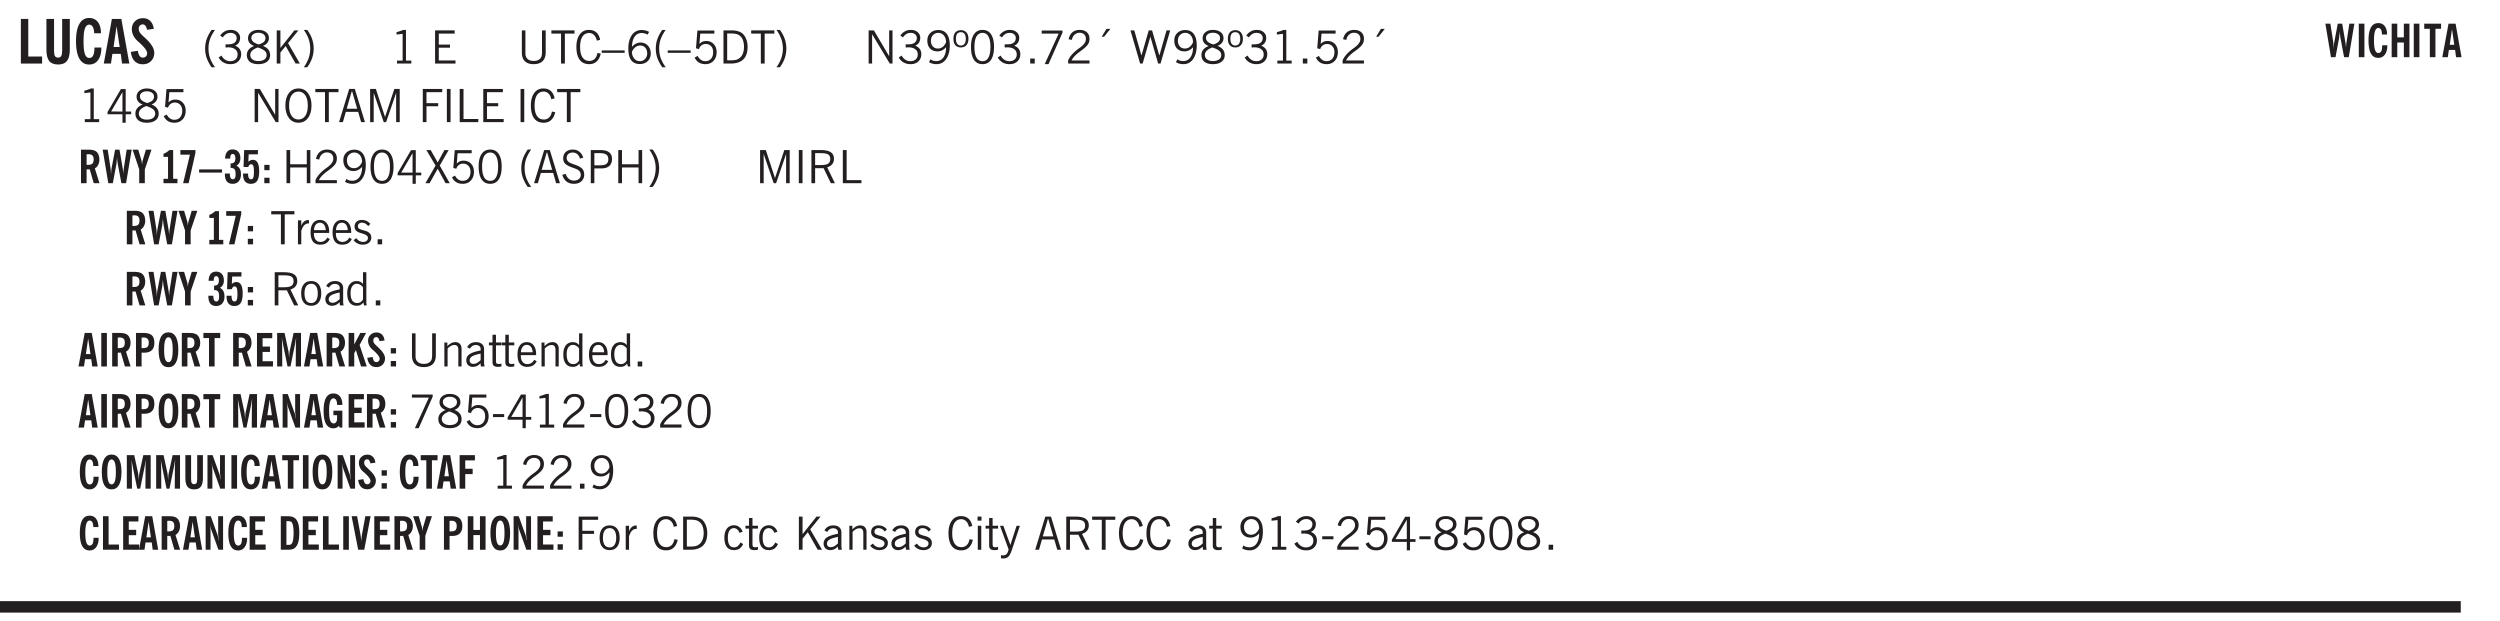 <svg xmlns="http://www.w3.org/2000/svg" xmlns:xlink="http://www.w3.org/1999/xlink" width="436.4" height="108.4" viewBox="0 0 327.3 81.3"><defs><symbol overflow="visible" id="af"><path style="stroke:none" d="M.5 0v-3.14h.438v.718c.101-.258.226-.445.375-.562a.781.781 0 0 1 .53-.188h.095l.015.438h-.062a.8.8 0 0 0-.579.25c-.156.168-.28.414-.375.734V0Zm0 0"/></symbol><symbol overflow="visible" id="b"><path style="stroke:none" d="M.5 0v-5.844h.969v4.922H3.28V0Zm0 0"/></symbol><symbol overflow="visible" id="d"><path style="stroke:none" d="M2.656-3.969c-.011-.363-.074-.64-.187-.828-.106-.195-.262-.297-.469-.297-.25 0-.438.18-.563.532-.117.343-.171.89-.171 1.64 0 .75.054 1.305.171 1.656.125.356.317.532.579.532a.522.522 0 0 0 .5-.313c.113-.207.171-.523.171-.953v-.094h.907v.078c0 .668-.149 1.196-.438 1.579-.281.374-.668.562-1.156.562-.563 0-.992-.254-1.281-.766C.426-1.16.28-1.92.28-2.92c0-1 .145-1.755.438-2.267.289-.519.719-.78 1.281-.78.488 0 .867.179 1.14.53.27.344.407.836.407 1.47Zm0 0"/></symbol><symbol overflow="visible" id="e"><path style="stroke:none" d="M1.36-2.172h.796L1.75-4.89ZM.077 0l1.063-5.844h1.234L3.422 0h-.953l-.172-1.266H1.203L1.016 0Zm0 0"/></symbol><symbol overflow="visible" id="f"><path style="stroke:none" d="m.266-1.531.906-.14c.05.304.129.526.234.671a.48.48 0 0 0 .422.219c.176 0 .313-.051.406-.156a.572.572 0 0 0 .157-.422c0-.313-.352-.782-1.047-1.407a3.819 3.819 0 0 1-.235-.218 2.232 2.232 0 0 1-.53-.704A1.911 1.911 0 0 1 .39-4.5c0-.426.132-.77.406-1.031.27-.27.617-.407 1.047-.407.394 0 .71.122.953.36.25.242.406.586.469 1.031l-.891.125c-.031-.226-.102-.398-.203-.516a.433.433 0 0 0-.36-.187.489.489 0 0 0-.375.156.612.612 0 0 0-.14.422c0 .156.039.309.125.453.094.149.285.356.578.625.04.031.102.09.188.172.757.7 1.14 1.328 1.14 1.89 0 .438-.14.798-.422 1.079-.281.281-.64.422-1.078.422-.45 0-.808-.14-1.078-.422C.477-.61.316-1.008.266-1.531Zm0 0"/></symbol><symbol overflow="visible" id="g"><path style="stroke:none" d="M1.203.484a5.307 5.307 0 0 1-.64-1.203 3.795 3.795 0 0 1-.204-1.25c0-.426.067-.836.204-1.234.144-.406.359-.805.64-1.203h.453A5.034 5.034 0 0 0 1-3.203 3.67 3.67 0 0 0 .797-1.97c0 .438.066.856.203 1.25.145.399.363.797.656 1.203Zm0 0"/></symbol><symbol overflow="visible" id="h"><path style="stroke:none" d="m.203-.797.375-.25c.133.242.297.422.485.547.195.125.414.188.656.188.3 0 .535-.079.703-.235.176-.156.265-.367.265-.64 0-.301-.109-.532-.328-.688-.21-.164-.515-.25-.921-.25-.063 0-.122.008-.172.016h-.157v-.407h.313c.375 0 .656-.066.844-.203.195-.144.296-.351.296-.625a.59.59 0 0 0-.218-.484c-.149-.125-.34-.188-.578-.188-.211 0-.399.047-.563.141a1.555 1.555 0 0 0-.453.453l-.344-.25c.188-.25.39-.43.61-.547.226-.125.484-.187.765-.187.375 0 .672.101.89.297a.927.927 0 0 1 .345.75c0 .242-.059.449-.172.625a1.023 1.023 0 0 1-.485.39c.258.106.457.25.594.438.133.187.203.414.203.672 0 .398-.133.714-.39.953-.25.242-.594.36-1.032.36-.336 0-.632-.075-.89-.22a1.646 1.646 0 0 1-.64-.656Zm0 0"/></symbol><symbol overflow="visible" id="i"><path style="stroke:none" d="M1.734-2.11c-.343.126-.593.274-.75.438a.767.767 0 0 0-.234.563c0 .23.094.418.281.562.196.149.446.219.75.219.344 0 .614-.067.813-.203a.686.686 0 0 0 .297-.578.707.707 0 0 0-.266-.563c-.168-.144-.465-.289-.89-.437Zm.125-.39c.32-.102.547-.219.672-.344a.653.653 0 0 0 .203-.5.588.588 0 0 0-.265-.5c-.168-.125-.39-.187-.672-.187-.274 0-.492.062-.656.187a.58.58 0 0 0-.25.485c0 .187.078.355.234.5.156.136.398.257.734.359Zm-.609.203c-.262-.101-.46-.238-.594-.406a.963.963 0 0 1-.203-.61c0-.32.117-.582.36-.78.25-.208.578-.313.984-.313.426 0 .766.101 1.016.297.25.187.374.449.374.78a.94.94 0 0 1-.203.61c-.125.168-.32.305-.578.406.32.126.555.29.703.485.157.2.235.445.235.734 0 .367-.14.653-.422.86-.274.21-.649.312-1.125.312-.469 0-.84-.101-1.11-.312-.261-.22-.39-.516-.39-.891 0-.258.078-.488.234-.688.164-.207.406-.367.719-.484Zm0 0"/></symbol><symbol overflow="visible" id="j"><path style="stroke:none" d="M.61 0v-4.344h.484v2.297l1.828-2.297h.531l-1.36 1.672L3.642 0h-.563L1.781-2.297l-.687.844V0Zm0 0"/></symbol><symbol overflow="visible" id="k"><path style="stroke:none" d="M.313.484a4.75 4.75 0 0 0 .64-1.203 3.9 3.9 0 0 0 0-2.484 4.817 4.817 0 0 0-.64-1.203h.453c.289.398.504.797.64 1.203a3.9 3.9 0 0 1 0 2.484A4.75 4.75 0 0 1 .766.484Zm0 0"/></symbol><symbol overflow="visible" id="m"><path style="stroke:none" d="M2.047-4.406v4.015h.703V0H.875v-.39h.734v-3.5l-.796.093v-.312c.164-.04.32-.086.468-.141.157-.05.29-.102.407-.156Zm0 0"/></symbol><symbol overflow="visible" id="o"><path style="stroke:none" d="M.578 0v-4.344h2.563v.422H1.062v1.438h1.47v.406h-1.47v1.672H3.25V0Zm0 0"/></symbol><symbol overflow="visible" id="p"><path style="stroke:none" d="M.578-4.344h.469v2.797c0 .2.004.352.016.453.019.094.05.184.093.266a.816.816 0 0 0 .375.36c.164.085.364.124.594.124.238 0 .441-.039.61-.125a.856.856 0 0 0 .374-.36.875.875 0 0 0 .079-.28c.019-.102.03-.274.03-.516v-2.719h.485v2.875c0 .5-.137.887-.406 1.157-.274.261-.664.39-1.172.39-.512 0-.898-.129-1.156-.39C.707-.57.579-.958.579-1.47Zm0 0"/></symbol><symbol overflow="visible" id="q"><path style="stroke:none" d="M1.39 0v-3.922H.126v-.422h3.031v.422H1.891V0Zm0 0"/></symbol><symbol overflow="visible" id="r"><path style="stroke:none" d="M3.469-1.297c-.106.461-.29.805-.547 1.031-.25.23-.574.344-.969.344C1.41.078.993-.113.703-.5.422-.895.281-1.453.281-2.172c0-.695.145-1.242.438-1.64.289-.395.687-.594 1.187-.594.407 0 .735.11.985.328.25.219.414.543.5.969L2.953-3c-.062-.32-.183-.566-.36-.734A.882.882 0 0 0 1.954-4c-.387 0-.683.164-.89.484-.2.313-.297.766-.297 1.36 0 .586.101 1.031.312 1.344.207.312.504.468.89.468a.973.973 0 0 0 .704-.265c.187-.188.305-.446.36-.782Zm0 0"/></symbol><symbol overflow="visible" id="s"><path style="stroke:none" d="M0-1.406v-.313h3v.313Zm0 0"/></symbol><symbol overflow="visible" id="t"><path style="stroke:none" d="M.828-1.531c.02.375.125.672.313.89.187.22.43.329.734.329a.89.89 0 0 0 .672-.282 1.02 1.02 0 0 0 .281-.734c0-.313-.086-.563-.25-.75-.168-.188-.39-.281-.672-.281a.999.999 0 0 0-.625.218c-.18.137-.328.34-.453.61Zm.016-.657c.156-.187.328-.328.515-.421.188-.094.383-.141.594-.141.406 0 .727.137.969.406.25.262.375.606.375 1.031 0 .407-.137.743-.406 1-.262.25-.606.376-1.032.376-.492 0-.867-.165-1.125-.5C.484-.781.36-1.285.36-1.954c0-.75.157-1.344.47-1.781.312-.438.734-.657 1.265-.657.176 0 .344.024.5.063.164.031.328.094.484.187l-.203.36a1.104 1.104 0 0 0-.36-.156A1.408 1.408 0 0 0 2.095-4c-.387 0-.696.168-.922.5-.219.324-.328.762-.328 1.313Zm0 0"/></symbol><symbol overflow="visible" id="u"><path style="stroke:none" d="M1.203.484a5.307 5.307 0 0 1-.64-1.203 3.795 3.795 0 0 1-.204-1.25c0-.426.067-.836.204-1.234.144-.406.359-.805.64-1.203h.453A5.034 5.034 0 0 0 1-3.203 3.67 3.67 0 0 0 .797-1.97c0 .438.066.856.203 1.25.145.399.363.797.656 1.203Zm0 0"/></symbol><symbol overflow="visible" id="v"><path style="stroke:none" d="M.406-.781.796-1c.126.23.27.402.438.516a.94.94 0 0 0 .563.171c.312 0 .562-.101.75-.312.187-.219.281-.508.281-.875 0-.32-.09-.578-.265-.766a.914.914 0 0 0-.704-.296c-.21 0-.39.058-.546.171a.978.978 0 0 0-.344.5L.579-2l.187-2.328h2.218v.406H1.141l-.11 1.36a1.28 1.28 0 0 1 .39-.297c.145-.063.317-.094.516-.094.395 0 .72.137.97.406.25.274.374.625.374 1.063 0 .46-.136.836-.406 1.125-.273.293-.625.437-1.063.437-.335 0-.62-.074-.859-.219a1.48 1.48 0 0 1-.547-.64Zm0 0"/></symbol><symbol overflow="visible" id="w"><path style="stroke:none" d="M1.5-3.938h-.438v3.516h.375c.333 0 .594-.02.782-.062.187-.051.347-.133.484-.25.176-.133.313-.32.406-.563.102-.25.157-.539.157-.875 0-.344-.047-.64-.141-.89a1.332 1.332 0 0 0-.422-.594 1.294 1.294 0 0 0-.469-.219 3.423 3.423 0 0 0-.734-.063ZM.578 0v-4.344H1.61c.332 0 .602.032.813.094.207.055.394.137.562.25.239.188.422.438.547.75.133.313.203.672.203 1.078 0 .719-.187 1.262-.562 1.625C2.797-.18 2.238 0 1.5 0Zm0 0"/></symbol><symbol overflow="visible" id="x"><path style="stroke:none" d="M.313.484a4.75 4.75 0 0 0 .64-1.203 3.9 3.9 0 0 0 0-2.484 4.817 4.817 0 0 0-.64-1.203h.453c.289.398.504.797.64 1.203a3.9 3.9 0 0 1 0 2.484A4.75 4.75 0 0 1 .766.484Zm0 0"/></symbol><symbol overflow="visible" id="y"><path style="stroke:none" d="M.578 0v-4.344h.688l2 3.39v-3.39h.437V0h-.36L1.032-3.844V0Zm0 0"/></symbol><symbol overflow="visible" id="z"><path style="stroke:none" d="m.203-.797.375-.25c.133.242.297.422.485.547.195.125.414.188.656.188.3 0 .535-.079.703-.235.176-.156.265-.367.265-.64 0-.301-.109-.532-.328-.688-.21-.164-.515-.25-.921-.25-.063 0-.122.008-.172.016h-.157v-.407h.313c.375 0 .656-.066.844-.203.195-.144.296-.351.296-.625a.59.59 0 0 0-.218-.484c-.149-.125-.34-.188-.578-.188-.211 0-.399.047-.563.141a1.555 1.555 0 0 0-.453.453l-.344-.25c.188-.25.39-.43.61-.547.226-.125.484-.187.765-.187.375 0 .672.101.89.297a.927.927 0 0 1 .345.75c0 .242-.059.449-.172.625a1.023 1.023 0 0 1-.485.39c.258.106.457.25.594.438.133.187.203.414.203.672 0 .398-.133.714-.39.953-.25.242-.594.36-1.032.36-.336 0-.632-.075-.89-.22a1.646 1.646 0 0 1-.64-.656Zm0 0"/></symbol><symbol overflow="visible" id="A"><path style="stroke:none" d="M2.797-2.797c-.012-.375-.11-.672-.297-.89a.923.923 0 0 0-.734-.329c-.274 0-.5.102-.688.297-.18.188-.266.43-.266.719 0 .313.083.563.25.75.165.188.391.281.672.281.227 0 .43-.066.61-.203.187-.144.336-.351.453-.625Zm0 .656c-.156.18-.328.313-.516.407-.187.093-.39.14-.61.14-.398 0-.718-.125-.968-.375-.242-.258-.36-.61-.36-1.047 0-.406.13-.734.391-.984.27-.258.614-.39 1.032-.39.5 0 .875.171 1.125.515.257.336.39.836.39 1.5 0 .75-.164 1.352-.484 1.797-.313.437-.735.656-1.266.656C1.332.078 1.148.051.984 0a1.29 1.29 0 0 1-.421-.188L.75-.561c.113.085.234.148.36.187.132.031.273.047.421.047.383 0 .692-.16.922-.484.227-.333.344-.774.344-1.329Zm0 0"/></symbol><symbol overflow="visible" id="B"><path style="stroke:none" d="M.484-3.234c0 .28.055.5.172.656.114.148.274.219.485.219.195 0 .351-.07.468-.22.114-.155.172-.374.172-.655 0-.29-.058-.508-.172-.657-.105-.144-.261-.218-.468-.218-.22 0-.387.074-.5.218-.106.149-.157.368-.157.657Zm-.328 0c0-.364.082-.645.25-.844.176-.195.422-.297.735-.297.3 0 .539.102.718.297.176.2.266.48.266.844 0 .355-.09.632-.266.828-.18.199-.418.297-.718.297-.313 0-.559-.098-.735-.297-.168-.196-.25-.473-.25-.828Zm0 0"/></symbol><symbol overflow="visible" id="C"><path style="stroke:none" d="M.75-2.172c0 .617.086 1.078.266 1.39a.858.858 0 0 0 .796.47c.344 0 .598-.157.766-.47.176-.312.266-.773.266-1.39 0-.601-.09-1.062-.266-1.375-.168-.312-.422-.469-.765-.469-.344 0-.61.157-.797.47-.18.312-.266.773-.266 1.374Zm-.453 0c0-.726.129-1.281.39-1.656.258-.383.633-.578 1.125-.578.489 0 .86.195 1.11.578.258.375.39.93.39 1.656 0 .73-.132 1.29-.39 1.672-.25.387-.621.578-1.11.578C1.32.078.946-.113.688-.5c-.261-.383-.39-.941-.39-1.672Zm0 0"/></symbol><symbol overflow="visible" id="D"><path style="stroke:none" d="M.61 0v-.656h.593V0Zm0 0"/></symbol><symbol overflow="visible" id="E"><path style="stroke:none" d="m.828.078 1.828-4H.437v-.406h2.72v.281L1.327.078Zm0 0"/></symbol><symbol overflow="visible" id="F"><path style="stroke:none" d="M.297 0v-.406c.094-.219.219-.426.375-.625.156-.196.348-.395.578-.594.102-.094.27-.223.5-.39a4.37 4.37 0 0 0 .484-.391 1.86 1.86 0 0 0 .297-.406.95.95 0 0 0 .094-.407c0-.25-.074-.445-.219-.594-.148-.144-.351-.218-.61-.218a.928.928 0 0 0-.655.25c-.18.156-.297.386-.36.687L.36-3.188c.082-.394.25-.695.5-.906.25-.207.567-.312.954-.312.394 0 .707.105.937.312.227.211.344.496.344.86 0 .156-.024.296-.063.421-.031.118-.09.231-.172.344-.148.211-.453.485-.921.828a6.86 6.86 0 0 0-.235.172 5.132 5.132 0 0 0-.61.547C.939-.742.82-.57.75-.406h2.344V0Zm0 0"/></symbol><symbol overflow="visible" id="G"><path style="stroke:none" d="m1.094-3.516.625-1.03h.515l-.828 1.03Zm0 0"/></symbol><symbol overflow="visible" id="H"><path style="stroke:none" d="M1.39 0 .126-4.344h.5l.922 3.25h.031l.938-3.25h.437l.938 3.25h.03l.923-3.25h.484L4.062 0H3.75L2.734-3.516 1.72 0Zm0 0"/></symbol><symbol overflow="visible" id="I"><path style="stroke:none" d="M1.734-2.11c-.343.126-.593.274-.75.438a.767.767 0 0 0-.234.563c0 .23.094.418.281.562.196.149.446.219.75.219.344 0 .614-.067.813-.203a.686.686 0 0 0 .297-.578.707.707 0 0 0-.266-.563c-.168-.144-.465-.289-.89-.437Zm.125-.39c.32-.102.547-.219.672-.344a.653.653 0 0 0 .203-.5.588.588 0 0 0-.265-.5c-.168-.125-.39-.187-.672-.187-.274 0-.492.062-.656.187a.58.58 0 0 0-.25.485c0 .187.078.355.234.5.156.136.398.257.734.359Zm-.609.203c-.262-.101-.46-.238-.594-.406a.963.963 0 0 1-.203-.61c0-.32.117-.582.36-.78.25-.208.578-.313.984-.313.426 0 .766.101 1.016.297.25.187.374.449.374.78a.94.94 0 0 1-.203.61c-.125.168-.32.305-.578.406.32.126.555.29.703.485.157.2.235.445.235.734 0 .367-.14.653-.422.86-.274.21-.649.312-1.125.312-.469 0-.84-.101-1.11-.312-.261-.22-.39-.516-.39-.891 0-.258.078-.488.234-.688.164-.207.406-.367.719-.484Zm0 0"/></symbol><symbol overflow="visible" id="J"><path style="stroke:none" d="M2.625-4.328v2.937h.719v.36h-.719v1.11h-.422v-1.11H.25v-.297l1.75-3Zm-.422 2.937v-2.546L.72-1.392Zm0 0"/></symbol><symbol overflow="visible" id="K"><path style="stroke:none" d="M.766-2.172c0 .574.109 1.024.328 1.344.218.324.52.484.906.484.375 0 .672-.16.89-.484.22-.32.329-.77.329-1.344 0-.57-.11-1.02-.328-1.344C2.67-3.836 2.375-4 2-4c-.387 0-.688.164-.906.484-.219.325-.328.774-.328 1.344Zm-.485 0c0-.676.149-1.219.453-1.625.313-.406.735-.61 1.266-.61.52 0 .93.204 1.234.61.313.399.47.938.47 1.625 0 .688-.157 1.235-.47 1.64-.304.407-.714.61-1.234.61-.523 0-.938-.203-1.25-.61-.313-.405-.469-.952-.469-1.64Zm0 0"/></symbol><symbol overflow="visible" id="L"><path style="stroke:none" d="M1.11-1.75h1.374l-.656-2.266h-.062ZM.11 0l1.327-4.344h.735L3.5 0H3l-.39-1.344H1L.61 0Zm0 0"/></symbol><symbol overflow="visible" id="M"><path style="stroke:none" d="M.578 0v-4.344h.75L2.531-.672 3.75-4.344h.703V0h-.469v-3.828L2.672 0h-.313L1.047-3.828V0Zm0 0"/></symbol><symbol overflow="visible" id="N"><path style="stroke:none" d="M.578 0v-4.344h2.547v.422H1.062v1.438h1.532v.406H1.063V0Zm0 0"/></symbol><symbol overflow="visible" id="O"><path style="stroke:none" d="M.61 0v-4.344h.484V0Zm0 0"/></symbol><symbol overflow="visible" id="P"><path style="stroke:none" d="M.61 0v-4.344h.5v3.938h1.937V0Zm0 0"/></symbol><symbol overflow="visible" id="aa"><path style="stroke:none" d="M.578 0v-4.344h.485v1.86h2.171v-1.86h.47V0h-.47v-2.063H1.063V0Zm0 0"/></symbol><symbol overflow="visible" id="ab"><path style="stroke:none" d="m.047 0 1.328-2.313-1.203-2.03h.562l.922 1.624.875-1.625h.563L1.922-2.312 3.234 0h-.546L1.655-1.89.594 0Zm0 0"/></symbol><symbol overflow="visible" id="ac"><path style="stroke:none" d="m.203-1.094.453-.14c.082.273.219.492.406.656a.994.994 0 0 0 .657.234c.27 0 .488-.066.656-.203a.67.67 0 0 0 .25-.547.72.72 0 0 0-.078-.343.84.84 0 0 0-.219-.266c-.137-.094-.383-.203-.734-.328a7.453 7.453 0 0 1-.266-.094c-.367-.145-.625-.3-.781-.469a.98.98 0 0 1-.219-.656c0-.352.113-.633.344-.844.226-.207.535-.312.922-.312.332 0 .613.093.843.281.239.18.41.438.516.781l-.437.125a1.08 1.08 0 0 0-.344-.594.976.976 0 0 0-.625-.203c-.23 0-.418.07-.563.204-.136.124-.203.296-.203.515 0 .106.02.2.063.281.05.086.125.168.219.25.101.075.328.172.671.297.114.043.204.074.266.094.406.156.688.328.844.516.156.187.234.433.234.734 0 .355-.125.648-.375.875-.242.219-.562.328-.969.328-.386 0-.71-.098-.968-.297-.25-.195-.438-.488-.563-.875Zm0 0"/></symbol><symbol overflow="visible" id="ad"><path style="stroke:none" d="M1.047-2.344h.734c.395 0 .676-.062.844-.187.164-.125.25-.332.25-.625 0-.281-.09-.477-.266-.594-.168-.125-.453-.188-.859-.188h-.703ZM.578 0v-4.344h1.266c.52 0 .898.102 1.14.297.25.188.375.484.375.89 0 .387-.12.688-.359.907-.242.21-.578.313-1.016.313h-.937V0Zm0 0"/></symbol><symbol overflow="visible" id="ae"><path style="stroke:none" d="M1.797-3.938h-.734v1.563h.718c.446 0 .77-.055.969-.172.195-.125.297-.328.297-.61 0-.288-.09-.491-.266-.609-.18-.113-.508-.171-.984-.171ZM.578 0v-4.344h1.219c.601 0 1.039.094 1.312.282.282.18.422.468.422.875 0 .28-.078.515-.234.703-.149.18-.367.312-.656.406L3.656 0h-.531l-.953-1.969h-1.11V0Zm0 0"/></symbol><symbol overflow="visible" id="c"><path style="stroke:none" d="M3.547-1.828c0 .68-.125 1.172-.375 1.484-.242.313-.625.469-1.156.469-.532 0-.922-.156-1.172-.469-.242-.312-.36-.804-.36-1.484v-4.016h1v4.188c0 .324.04.554.125.687.082.125.22.188.407.188.195 0 .332-.067.406-.203.082-.133.125-.375.125-.72v-4.14h1Zm0 0"/></symbol><symbol overflow="visible" id="ag"><path style="stroke:none" d="M.688-1.86h1.53c-.011-.288-.085-.523-.218-.702a.661.661 0 0 0-.547-.266c-.23 0-.414.09-.547.265-.136.168-.21.403-.219.704Zm1.734.985.328.188c-.125.25-.293.437-.5.562-.21.117-.465.172-.766.172-.406 0-.718-.133-.937-.406C.336-.641.234-1.047.234-1.58c0-.5.102-.89.313-1.171.219-.29.52-.438.906-.438.383 0 .68.141.89.422.22.274.329.657.329 1.157v.125h-2v.109c0 .324.078.586.234.781a.77.77 0 0 0 .625.281.945.945 0 0 0 .516-.14c.156-.102.281-.242.375-.422Zm0 0"/></symbol><symbol overflow="visible" id="ah"><path style="stroke:none" d="m.11-.547.359-.265c.113.167.242.292.39.375.157.085.32.124.5.124a.698.698 0 0 0 .454-.14.479.479 0 0 0 .171-.39c0-.239-.242-.427-.718-.563-.106-.032-.188-.055-.25-.078-.262-.07-.461-.176-.594-.313a.782.782 0 0 1-.188-.531c0-.258.082-.469.25-.625.176-.156.407-.235.688-.235.238 0 .445.043.625.126.187.085.351.214.5.39l-.281.297a1.223 1.223 0 0 0-.375-.344.943.943 0 0 0-.438-.11.572.572 0 0 0-.39.126.426.426 0 0 0-.141.328c0 .063.008.125.031.188.031.054.07.101.125.14.094.063.27.133.531.203.133.032.235.059.297.078.27.094.461.211.578.344a.754.754 0 0 1 .188.531c0 .293-.106.524-.313.688-.199.168-.468.25-.812.25-.242 0-.465-.05-.672-.156a1.335 1.335 0 0 1-.516-.438Zm0 0"/></symbol><symbol overflow="visible" id="ai"><path style="stroke:none" d="M.64-1.578c0 .418.07.734.22.953.156.21.374.313.656.313.27 0 .476-.102.625-.313.156-.219.234-.531.234-.938 0-.414-.074-.726-.219-.937a.724.724 0 0 0-.64-.328.76.76 0 0 0-.657.328c-.148.21-.218.516-.218.922Zm-.437 0c0-.508.113-.906.344-1.188.226-.28.55-.421.969-.421.414 0 .738.14.968.421.227.282.344.68.344 1.188 0 .523-.117.922-.344 1.203-.23.281-.554.422-.968.422-.418 0-.743-.14-.97-.422-.23-.281-.343-.68-.343-1.203Zm0 0"/></symbol><symbol overflow="visible" id="aj"><path style="stroke:none" d="M2.125-.828v-.86c-.523.106-.89.227-1.11.36-.218.137-.327.308-.327.516 0 .148.039.261.125.343.093.086.222.125.39.125a.994.994 0 0 0 .422-.11c.156-.081.32-.206.5-.374Zm-.016.406a1.71 1.71 0 0 1-.468.36 1.36 1.36 0 0 1-.532.109.874.874 0 0 1-.625-.234.874.874 0 0 1-.234-.625.93.93 0 0 1 .422-.797c.289-.196.773-.36 1.453-.485v-.234a.436.436 0 0 0-.172-.344.698.698 0 0 0-.453-.14.85.85 0 0 0-.453.124.976.976 0 0 0-.313.36L.36-2.531c.114-.219.266-.38.454-.485.195-.113.437-.171.718-.171.332 0 .586.085.766.25.187.156.281.382.281.671v1.75c0 .086.004.168.016.25.008.075.023.149.047.22V0h-.485Zm0 0"/></symbol><symbol overflow="visible" id="ak"><path style="stroke:none" d="M2.297-2.36a1.066 1.066 0 0 0-.36-.343.87.87 0 0 0-.453-.125c-.25 0-.449.11-.593.328-.149.21-.22.508-.22.89 0 .43.071.75.22.97.144.218.359.328.64.328a.81.81 0 0 0 .422-.11 1.05 1.05 0 0 0 .344-.36Zm.437-1.984v3.969c.008.137.024.262.047.375h-.344l-.093-.39a1.106 1.106 0 0 1-.39.343 1.152 1.152 0 0 1-.485.094c-.399 0-.703-.14-.922-.422-.211-.29-.313-.691-.313-1.203 0-.52.11-.914.329-1.188.218-.28.523-.421.921-.421.188 0 .348.039.485.109a.796.796 0 0 1 .328.297v-1.563Zm0 0"/></symbol><symbol overflow="visible" id="au"><path style="stroke:none" d="M.5 0v-3.14h.39v.484c.176-.188.348-.32.516-.406.164-.083.344-.126.532-.126.257 0 .457.079.593.235.145.148.219.355.219.625V0h-.422v-2.156c0-.239-.043-.406-.125-.5-.074-.102-.203-.156-.39-.156a.911.911 0 0 0-.454.124 1.548 1.548 0 0 0-.437.344V0Zm0 0"/></symbol><symbol overflow="visible" id="av"><path style="stroke:none" d="M1.734-.375v.36a1.42 1.42 0 0 1-.218.046 2.314 2.314 0 0 1-.25.016c-.23 0-.407-.047-.532-.14C.617-.196.563-.353.563-.564v-2.203h-.47v-.375h.47v-1.015h.453v1.015h.718v.375h-.718V-.75c0 .18.023.293.078.344.062.054.172.078.328.078.082 0 .18-.016.297-.047Zm0 0"/></symbol><symbol overflow="visible" id="ay"><path style="stroke:none" d="M.25-1.375v-.39h1.469v.39Zm0 0"/></symbol><symbol overflow="visible" id="aG"><path style="stroke:none" d="M2.672-.75c-.125.273-.29.477-.485.61-.199.124-.433.187-.703.187-.406 0-.718-.133-.937-.406C.328-.641.219-1.047.219-1.58c0-.507.11-.905.328-1.187.226-.289.539-.437.937-.437.27 0 .5.078.688.234.195.149.344.352.437.61l-.421.14a.946.946 0 0 0-.282-.437.638.638 0 0 0-.437-.172c-.262 0-.461.11-.594.328-.137.219-.203.527-.203.922 0 .418.066.734.203.953.133.21.344.313.625.313.164 0 .316-.051.453-.157a1.24 1.24 0 0 0 .36-.484Zm0 0"/></symbol><symbol overflow="visible" id="aH"><path style="stroke:none" d="M.61 0v-4.344h.484v2.297l1.828-2.297h.531l-1.36 1.672L3.642 0h-.563L1.781-2.297l-.687.844V0Zm0 0"/></symbol><symbol overflow="visible" id="aI"><path style="stroke:none" d="M.484-3.813v-.53H1v.53ZM.516 0v-3.14h.453V0Zm0 0"/></symbol><symbol overflow="visible" id="aJ"><path style="stroke:none" d="M1.188-.047.063-3.14H.5l.922 2.516.812-2.516h.438L1.609.047c-.148.437-.304.726-.468.875-.168.144-.391.219-.672.219-.055 0-.106-.008-.156-.016a.644.644 0 0 1-.126-.016V.703C.228.711.27.72.314.72c.039.008.082.015.124.015.208 0 .368-.058.485-.171.113-.118.203-.32.265-.61Zm0 0"/></symbol><symbol overflow="visible" id="Q"><path style="stroke:none" d="M1.11-2.422c.019.012.038.016.062.016h.11c.269 0 .46-.051.577-.156.114-.114.172-.301.172-.563 0-.238-.058-.41-.172-.516-.105-.101-.28-.156-.53-.156-.044 0-.11.008-.204.016h-.016ZM2.796 0h-.75l-.531-1.828a.535.535 0 0 1-.141.016h-.266V0H.375v-4.39h.969c.281 0 .488.023.625.062.144.031.273.09.39.172.133.105.239.25.313.437.07.188.11.399.11.625 0 .262-.055.492-.157.688-.094.199-.242.355-.438.469Zm0 0"/></symbol><symbol overflow="visible" id="R"><path style="stroke:none" d="M.828 0 .094-4.39H.75l.375 2.421c.008.074.02.184.031.328.008.137.02.32.032.547.007-.226.019-.414.03-.562.02-.157.036-.27.048-.344l.453-2.39h.578l.422 2.468c.02.125.035.258.047.39.02.137.03.282.03.438 0-.144.005-.289.017-.437.007-.145.023-.285.046-.422l.375-2.438h.657L3.156 0h-.61l-.468-2.469a19.254 19.254 0 0 1-.062-.469 3.15 3.15 0 0 1-.032-.468c-.023.25-.043.449-.062.594-.012.148-.024.25-.031.312L1.42 0Zm0 0"/></symbol><symbol overflow="visible" id="S"><path style="stroke:none" d="M.797 0v-1.813l-.86-2.578h.735l.406 1.375c.02.063.035.149.047.25.02.106.035.227.047.36a5.12 5.12 0 0 1 .031-.375c.02-.102.04-.188.063-.25l.406-1.36h.734l-.875 2.579V0Zm0 0"/></symbol><symbol overflow="visible" id="U"><path style="stroke:none" d="M1.64-.578h.563V0H.375v-.578h.594v-2.875H.375v-.406a1.38 1.38 0 0 0 .39-.188c.126-.082.255-.18.391-.297h.485Zm0 0"/></symbol><symbol overflow="visible" id="V"><path style="stroke:none" d="m.547 0 .89-3.734H.188v-.61h1.97v.375L1.265 0Zm0 0"/></symbol><symbol overflow="visible" id="W"><path style="stroke:none" d="M0-1.39v-.423h3v.422Zm0 0"/></symbol><symbol overflow="visible" id="X"><path style="stroke:none" d="M.25-1.266h.656v.047c0 .23.031.407.094.532.07.117.172.171.297.171s.21-.05.266-.156c.062-.113.093-.289.093-.531 0-.29-.047-.492-.14-.61-.094-.125-.25-.187-.47-.187H1v-.594h.016c.218 0 .375-.05.468-.156.094-.113.141-.29.141-.531 0-.176-.031-.313-.094-.406a.269.269 0 0 0-.25-.141c-.117 0-.199.047-.25.14-.054.094-.078.247-.078.454v.015H.281c.008-.383.098-.68.266-.89.164-.207.41-.313.734-.313.313 0 .555.106.735.313.175.199.265.48.265.843 0 .23-.043.422-.125.579-.086.156-.215.289-.39.39.207.106.359.25.453.438.094.18.14.414.14.703 0 .375-.101.68-.296.906-.188.219-.454.328-.797.328C.93.078.676-.032.5-.25.332-.469.25-.785.25-1.203Zm0 0"/></symbol><symbol overflow="visible" id="Y"><path style="stroke:none" d="M.234-1.266h.657v.047c0 .23.03.407.093.532.07.117.172.171.297.171.133 0 .227-.066.282-.203.062-.133.093-.394.093-.781 0-.395-.031-.656-.093-.781-.055-.133-.149-.203-.282-.203a.296.296 0 0 0-.218.093.592.592 0 0 0-.141.266H.297l.078-2.219h1.813l-.016.563H.969l-.047.969c.101-.083.203-.145.297-.188a.732.732 0 0 1 .281-.063c.29 0 .504.126.64.376.133.242.204.62.204 1.14 0 .563-.09.977-.266 1.234-.168.262-.445.391-.828.391-.336 0-.59-.11-.766-.328-.168-.219-.25-.535-.25-.953Zm0 0"/></symbol><symbol overflow="visible" id="Z"><path style="stroke:none" d="M.375-1.703v-.703h.688v.703ZM.375 0v-.719h.688V0Zm0 0"/></symbol><symbol overflow="visible" id="al"><path style="stroke:none" d="M1.016-1.625h.593l-.296-2.047ZM.046 0 .86-4.39h.922L2.563 0h-.72L1.72-.953H.906L.766 0Zm0 0"/></symbol><symbol overflow="visible" id="am"><path style="stroke:none" d="M.39 0v-4.39h.735V0Zm0 0"/></symbol><symbol overflow="visible" id="an"><path style="stroke:none" d="M1.11-2.422c.019.012.038.016.062.016h.125c.27 0 .46-.051.578-.156.113-.114.172-.301.172-.563 0-.227-.059-.395-.172-.5-.105-.113-.277-.172-.516-.172a.644.644 0 0 0-.125.016H1.11ZM.374 0v-4.39h.969c.52 0 .89.105 1.11.312.218.2.327.531.327 1 0 .418-.117.734-.344.953-.218.21-.539.313-.953.313H1.11V0Zm0 0"/></symbol><symbol overflow="visible" id="ao"><path style="stroke:none" d="M.938-2.188c0 .563.046.977.14 1.235.094.262.234.39.422.39.188 0 .328-.128.422-.39.094-.258.14-.672.14-1.235 0-.562-.046-.972-.14-1.234-.094-.27-.234-.406-.422-.406-.188 0-.328.137-.422.406-.094.262-.14.672-.14 1.235Zm-.72 0c0-.75.102-1.316.313-1.703.219-.382.54-.578.969-.578.426 0 .75.196.969.578.219.387.328.954.328 1.704s-.11 1.32-.328 1.703c-.219.386-.543.578-.969.578-.43 0-.75-.192-.969-.578C.321-.867.22-1.438.22-2.188Zm0 0"/></symbol><symbol overflow="visible" id="ap"><path style="stroke:none" d="M.813 0v-3.719H.078v-.672h2.203v.672h-.734V0Zm0 0"/></symbol><symbol overflow="visible" id="aq"><path style="stroke:none" d="M.375 0v-4.39h2v.687H1.109v1.094h.97v.703h-.97v1.218h1.36V0Zm0 0"/></symbol><symbol overflow="visible" id="ar"><path style="stroke:none" d="M.375 0v-4.39h.969l.5 2.312c.02.094.035.226.047.39.02.168.039.368.062.594 0-.218.004-.41.016-.578.02-.176.039-.312.062-.406l.5-2.313H3.5V0h-.688l.016-2.828v-.297c.008-.156.024-.375.047-.656-.023.105-.047.226-.078.36-.024.136-.055.323-.094.562L2.125 0h-.39l-.579-2.86a13.642 13.642 0 0 0-.11-.562c-.023-.133-.042-.254-.062-.36.02.282.032.5.032.657.007.156.015.258.015.297L1.047 0Zm0 0"/></symbol><symbol overflow="visible" id="as"><path style="stroke:none" d="M.375 0v-4.39h.734v1.5l.797-1.5h.75l-.844 1.577L2.75 0H2l-.672-2.14-.219.406V0Zm0 0"/></symbol><symbol overflow="visible" id="at"><path style="stroke:none" d="m.188-1.14.687-.11c.04.23.098.402.172.516a.393.393 0 0 0 .328.156c.125 0 .223-.04.297-.125a.427.427 0 0 0 .125-.313c0-.238-.262-.593-.781-1.062-.086-.07-.149-.125-.188-.156a1.597 1.597 0 0 1-.406-.532 1.392 1.392 0 0 1-.14-.609c0-.313.1-.566.312-.766.207-.207.469-.312.781-.312.3 0 .54.09.719.266.187.18.3.437.344.78l-.657.095a.848.848 0 0 0-.156-.391.302.302 0 0 0-.266-.14.353.353 0 0 0-.28.124c-.075.074-.11.18-.11.313 0 .117.031.23.094.344.07.105.218.257.437.453l.14.14c.57.524.86.992.86 1.406 0 .336-.11.61-.328.829-.211.21-.477.312-.797.312-.336 0-.605-.101-.813-.312-.21-.22-.335-.52-.375-.907Zm0 0"/></symbol><symbol overflow="visible" id="aw"><path style="stroke:none" d="M.375 0v-4.39h.672l.844 2.343c.039.094.078.211.109.344.031.137.063.289.094.453h.031c-.031-.188-.059-.352-.078-.5a2.627 2.627 0 0 1-.031-.39v-2.25h.64V0h-.61l-.905-2.531a2.346 2.346 0 0 1-.125-.375 5.311 5.311 0 0 1-.079-.39H.922c.031.155.05.32.062.483.02.157.032.325.032.5V0Zm0 0"/></symbol><symbol overflow="visible" id="ax"><path style="stroke:none" d="m2.328 0-.094-.234A.926.926 0 0 1 1.922 0 .885.885 0 0 1 1.5.094c-.43 0-.75-.192-.969-.578C.321-.867.22-1.438.22-2.188S.32-3.503.53-3.89c.219-.382.54-.578.969-.578.363 0 .648.133.86.39.206.263.312.622.312 1.079v.031h-.688c0-.281-.043-.492-.125-.64-.086-.145-.203-.22-.359-.22-.188 0-.328.138-.422.407-.094.262-.14.672-.14 1.235 0 .574.046.992.14 1.25.102.261.258.39.469.39a.348.348 0 0 0 .312-.172c.082-.113.125-.273.125-.484v-.422H1.5v-.594h1.172V0Zm0 0"/></symbol><symbol overflow="visible" id="az"><path style="stroke:none" d="M1.984-2.969c0-.281-.043-.492-.125-.64-.086-.145-.203-.22-.359-.22-.188 0-.328.138-.422.407-.094.262-.14.672-.14 1.235 0 .562.046.98.14 1.25.094.261.238.39.438.39.164 0 .289-.078.375-.234.082-.156.125-.395.125-.719v-.063h.671v.063c0 .492-.109.883-.328 1.172-.21.281-.496.422-.859.422-.43 0-.75-.192-.969-.578C.321-.867.22-1.438.22-2.188S.32-3.503.53-3.89c.219-.382.54-.578.969-.578.363 0 .645.133.844.39.207.263.312.634.312 1.11Zm0 0"/></symbol><symbol overflow="visible" id="aA"><path style="stroke:none" d="M2.656-1.375c0 .512-.094.887-.281 1.125-.18.23-.465.344-.86.344C1.118.094.829-.02.642-.25.453-.488.359-.863.359-1.375v-3.016h.75v3.157c0 .242.032.406.094.5.063.093.16.14.297.14.156 0 .258-.047.313-.14.062-.102.093-.286.093-.547v-3.11h.75Zm0 0"/></symbol><symbol overflow="visible" id="aB"><path style="stroke:none" d="M.375 0v-4.39h2v.687H1.109v1.094h.97v.703h-.97V0Zm0 0"/></symbol><symbol overflow="visible" id="aC"><path style="stroke:none" d="M.375 0v-4.39h.734v3.702h1.36V0Zm0 0"/></symbol><symbol overflow="visible" id="aD"><path style="stroke:none" d="M1.11-.64h.187c.144 0 .254-.008.328-.032a.387.387 0 0 0 .188-.14c.082-.114.14-.282.171-.5a5.38 5.38 0 0 0 .063-.891 5.14 5.14 0 0 0-.063-.875 1.15 1.15 0 0 0-.171-.5.322.322 0 0 0-.188-.125.884.884 0 0 0-.328-.047h-.188ZM.374 0v-4.39h.906c.29 0 .52.038.688.109a.997.997 0 0 1 .422.312c.144.188.25.422.312.703a4.9 4.9 0 0 1 .094 1.063c0 .45-.04.812-.11 1.094a1.77 1.77 0 0 1-.296.687.945.945 0 0 1-.422.328C1.8-.03 1.57 0 1.28 0Zm0 0"/></symbol><symbol overflow="visible" id="aE"><path style="stroke:none" d="m.906 0-.86-4.39h.72l.437 2.374c.02.125.04.282.063.47.02.187.03.39.03.609a5.83 5.83 0 0 1 .048-.594c.02-.176.039-.336.062-.485l.438-2.375h.687L1.703 0Zm0 0"/></symbol><symbol overflow="visible" id="aF"><path style="stroke:none" d="M.375 0v-4.39h.734v1.796h.86V-4.39h.734V0H1.97v-1.922h-.86V0Zm0 0"/></symbol><clipPath id="aK"><path d="M0 78.496h322.164V81H0Zm0 0"/></clipPath><clipPath id="aL"><path d="M303.445 2.898h18.72v16.559h-18.72Zm0 0"/></clipPath><clipPath id="a"><path d="M0 0h328v82H0z"/></clipPath><g id="aM" clip-path="url(#a)"><use xlink:href="#b" x="2.232" y="8.321" style="fill:#231f20;fill-opacity:1"/><use xlink:href="#c" x="5.592" y="8.321" style="fill:#231f20;fill-opacity:1"/><use xlink:href="#d" x="9.672" y="8.321" style="fill:#231f20;fill-opacity:1"/><use xlink:href="#e" x="13.511" y="8.321" style="fill:#231f20;fill-opacity:1"/><use xlink:href="#f" x="16.871" y="8.321" style="fill:#231f20;fill-opacity:1"/><use xlink:href="#g" x="26.498" y="8.321" style="fill:#231f20;fill-opacity:1"/><use xlink:href="#h" x="28.418" y="8.321" style="fill:#231f20;fill-opacity:1"/><use xlink:href="#i" x="32.018" y="8.321" style="fill:#231f20;fill-opacity:1"/><use xlink:href="#j" x="35.618" y="8.321" style="fill:#231f20;fill-opacity:1"/><use xlink:href="#k" x="39.458" y="8.321" style="fill:#231f20;fill-opacity:1"/><use xlink:href="#l" x="41.388" y="8.321" style="fill:#231f20;fill-opacity:1"/><use xlink:href="#m" x="51.103" y="8.321" style="fill:#231f20;fill-opacity:1"/><use xlink:href="#n" x="54.703" y="8.321" style="fill:#231f20;fill-opacity:1"/><use xlink:href="#o" x="56.383" y="8.321" style="fill:#231f20;fill-opacity:1"/><use xlink:href="#n" x="59.742" y="8.321" style="fill:#231f20;fill-opacity:1"/><use xlink:href="#p" x="67.741" y="8.321" style="fill:#231f20;fill-opacity:1"/><use xlink:href="#q" x="72.061" y="8.321" style="fill:#231f20;fill-opacity:1"/><use xlink:href="#r" x="75.181" y="8.321" style="fill:#231f20;fill-opacity:1"/><use xlink:href="#s" x="78.78" y="8.321" style="fill:#231f20;fill-opacity:1"/><use xlink:href="#t" x="81.9" y="8.321" style="fill:#231f20;fill-opacity:1"/><use xlink:href="#u" x="85.5" y="8.321" style="fill:#231f20;fill-opacity:1"/><use xlink:href="#s" x="87.42" y="8.321" style="fill:#231f20;fill-opacity:1"/><use xlink:href="#v" x="90.539" y="8.321" style="fill:#231f20;fill-opacity:1"/><use xlink:href="#w" x="94.139" y="8.321" style="fill:#231f20;fill-opacity:1"/><use xlink:href="#q" x="98.219" y="8.321" style="fill:#231f20;fill-opacity:1"/><use xlink:href="#x" x="101.339" y="8.321" style="fill:#231f20;fill-opacity:1"/><use xlink:href="#l" x="103.43" y="8.321" style="fill:#231f20;fill-opacity:1"/><use xlink:href="#y" x="113.144" y="8.321" style="fill:#231f20;fill-opacity:1"/><use xlink:href="#z" x="117.464" y="8.321" style="fill:#231f20;fill-opacity:1"/><use xlink:href="#A" x="121.064" y="8.321" style="fill:#231f20;fill-opacity:1"/><use xlink:href="#B" x="124.664" y="8.321" style="fill:#231f20;fill-opacity:1"/><use xlink:href="#C" x="126.824" y="8.321" style="fill:#231f20;fill-opacity:1"/><use xlink:href="#z" x="130.424" y="8.321" style="fill:#231f20;fill-opacity:1"/><use xlink:href="#D" x="134.264" y="8.321" style="fill:#231f20;fill-opacity:1"/><use xlink:href="#E" x="135.944" y="8.321" style="fill:#231f20;fill-opacity:1"/><use xlink:href="#F" x="139.543" y="8.321" style="fill:#231f20;fill-opacity:1"/><use xlink:href="#G" x="143.143" y="8.321" style="fill:#231f20;fill-opacity:1"/><use xlink:href="#l" x="146.156" y="8.321" style="fill:#231f20;fill-opacity:1"/><use xlink:href="#H" x="147.875" y="8.321" style="fill:#231f20;fill-opacity:1"/><use xlink:href="#A" x="153.395" y="8.321" style="fill:#231f20;fill-opacity:1"/><use xlink:href="#I" x="156.994" y="8.321" style="fill:#231f20;fill-opacity:1"/><use xlink:href="#B" x="160.595" y="8.321" style="fill:#231f20;fill-opacity:1"/><use xlink:href="#z" x="162.755" y="8.321" style="fill:#231f20;fill-opacity:1"/><use xlink:href="#m" x="166.355" y="8.321" style="fill:#231f20;fill-opacity:1"/><use xlink:href="#D" x="169.954" y="8.321" style="fill:#231f20;fill-opacity:1"/><use xlink:href="#v" x="171.874" y="8.321" style="fill:#231f20;fill-opacity:1"/><use xlink:href="#F" x="175.474" y="8.321" style="fill:#231f20;fill-opacity:1"/><use xlink:href="#G" x="179.074" y="8.321" style="fill:#231f20;fill-opacity:1"/><use xlink:href="#m" x="10.229" y="15.989" style="fill:#231f20;fill-opacity:1"/><use xlink:href="#J" x="13.829" y="15.989" style="fill:#231f20;fill-opacity:1"/><use xlink:href="#I" x="17.429" y="15.989" style="fill:#231f20;fill-opacity:1"/><use xlink:href="#v" x="21.029" y="15.989" style="fill:#231f20;fill-opacity:1"/><use xlink:href="#n" x="29.159" y="15.989" style="fill:#231f20;fill-opacity:1"/><use xlink:href="#n" x="31.079" y="15.989" style="fill:#231f20;fill-opacity:1"/><use xlink:href="#y" x="32.759" y="15.989" style="fill:#231f20;fill-opacity:1"/><use xlink:href="#K" x="37.079" y="15.989" style="fill:#231f20;fill-opacity:1"/><use xlink:href="#q" x="41.158" y="15.989" style="fill:#231f20;fill-opacity:1"/><use xlink:href="#L" x="44.279" y="15.989" style="fill:#231f20;fill-opacity:1"/><use xlink:href="#M" x="47.879" y="15.989" style="fill:#231f20;fill-opacity:1"/><use xlink:href="#N" x="54.773" y="15.989" style="fill:#231f20;fill-opacity:1"/><use xlink:href="#O" x="57.893" y="15.989" style="fill:#231f20;fill-opacity:1"/><use xlink:href="#P" x="59.573" y="15.989" style="fill:#231f20;fill-opacity:1"/><use xlink:href="#o" x="62.693" y="15.989" style="fill:#231f20;fill-opacity:1"/><use xlink:href="#O" x="67.541" y="15.989" style="fill:#231f20;fill-opacity:1"/><use xlink:href="#r" x="69.221" y="15.989" style="fill:#231f20;fill-opacity:1"/><use xlink:href="#q" x="72.821" y="15.989" style="fill:#231f20;fill-opacity:1"/><use xlink:href="#Q" x="10.229" y="23.987" style="fill:#231f20;fill-opacity:1"/><use xlink:href="#R" x="13.349" y="23.987" style="fill:#231f20;fill-opacity:1"/><use xlink:href="#S" x="17.429" y="23.987" style="fill:#231f20;fill-opacity:1"/><use xlink:href="#T" x="19.588" y="23.987" style="fill:#231f20;fill-opacity:1"/><use xlink:href="#U" x="21.029" y="23.987" style="fill:#231f20;fill-opacity:1"/><use xlink:href="#V" x="23.428" y="23.987" style="fill:#231f20;fill-opacity:1"/><use xlink:href="#W" x="26.069" y="23.987" style="fill:#231f20;fill-opacity:1"/><use xlink:href="#X" x="29.189" y="23.987" style="fill:#231f20;fill-opacity:1"/><use xlink:href="#Y" x="31.588" y="23.987" style="fill:#231f20;fill-opacity:1"/><use xlink:href="#Z" x="34.228" y="23.987" style="fill:#231f20;fill-opacity:1"/><use xlink:href="#T" x="35.668" y="23.987" style="fill:#231f20;fill-opacity:1"/><use xlink:href="#aa" x="36.929" y="23.987" style="fill:#231f20;fill-opacity:1"/><use xlink:href="#F" x="41.009" y="23.987" style="fill:#231f20;fill-opacity:1"/><use xlink:href="#A" x="44.608" y="23.987" style="fill:#231f20;fill-opacity:1"/><use xlink:href="#C" x="48.209" y="23.987" style="fill:#231f20;fill-opacity:1"/><use xlink:href="#J" x="51.809" y="23.987" style="fill:#231f20;fill-opacity:1"/><use xlink:href="#ab" x="55.648" y="23.987" style="fill:#231f20;fill-opacity:1"/><use xlink:href="#v" x="58.769" y="23.987" style="fill:#231f20;fill-opacity:1"/><use xlink:href="#C" x="62.368" y="23.987" style="fill:#231f20;fill-opacity:1"/><use xlink:href="#n" x="65.968" y="23.987" style="fill:#231f20;fill-opacity:1"/><use xlink:href="#u" x="67.888" y="23.987" style="fill:#231f20;fill-opacity:1"/><use xlink:href="#L" x="69.808" y="23.987" style="fill:#231f20;fill-opacity:1"/><g style="fill:#231f20;fill-opacity:1"><use xlink:href="#ac" x="73.407" y="23.987"/><use xlink:href="#ad" x="76.767" y="23.987"/></g><use xlink:href="#aa" x="80.367" y="23.987" style="fill:#231f20;fill-opacity:1"/><use xlink:href="#x" x="84.687" y="23.987" style="fill:#231f20;fill-opacity:1"/><use xlink:href="#n" x="97.253" y="23.987" style="fill:#231f20;fill-opacity:1"/><use xlink:href="#M" x="98.933" y="23.987" style="fill:#231f20;fill-opacity:1"/><use xlink:href="#O" x="103.972" y="23.987" style="fill:#231f20;fill-opacity:1"/><use xlink:href="#ae" x="105.653" y="23.987" style="fill:#231f20;fill-opacity:1"/><use xlink:href="#P" x="109.733" y="23.987" style="fill:#231f20;fill-opacity:1"/><use xlink:href="#Q" x="16.229" y="31.985" style="fill:#231f20;fill-opacity:1"/><use xlink:href="#R" x="19.349" y="31.985" style="fill:#231f20;fill-opacity:1"/><use xlink:href="#S" x="23.429" y="31.985" style="fill:#231f20;fill-opacity:1"/><use xlink:href="#T" x="25.588" y="31.985" style="fill:#231f20;fill-opacity:1"/><use xlink:href="#U" x="27.029" y="31.985" style="fill:#231f20;fill-opacity:1"/><use xlink:href="#V" x="29.428" y="31.985" style="fill:#231f20;fill-opacity:1"/><use xlink:href="#Z" x="32.069" y="31.985" style="fill:#231f20;fill-opacity:1"/><use xlink:href="#n" x="33.467" y="31.985" style="fill:#231f20;fill-opacity:1"/><use xlink:href="#q" x="35.387" y="31.985" style="fill:#231f20;fill-opacity:1"/><use xlink:href="#af" x="38.507" y="31.985" style="fill:#231f20;fill-opacity:1"/><use xlink:href="#ag" x="40.427" y="31.985" style="fill:#231f20;fill-opacity:1"/><use xlink:href="#ag" x="43.306" y="31.985" style="fill:#231f20;fill-opacity:1"/><use xlink:href="#ah" x="46.187" y="31.985" style="fill:#231f20;fill-opacity:1"/><use xlink:href="#D" x="48.827" y="31.985" style="fill:#231f20;fill-opacity:1"/><use xlink:href="#Q" x="16.229" y="39.983" style="fill:#231f20;fill-opacity:1"/><use xlink:href="#R" x="19.349" y="39.983" style="fill:#231f20;fill-opacity:1"/><use xlink:href="#S" x="23.429" y="39.983" style="fill:#231f20;fill-opacity:1"/><use xlink:href="#T" x="25.588" y="39.983" style="fill:#231f20;fill-opacity:1"/><use xlink:href="#X" x="27.029" y="39.983" style="fill:#231f20;fill-opacity:1"/><use xlink:href="#Y" x="29.428" y="39.983" style="fill:#231f20;fill-opacity:1"/><use xlink:href="#Z" x="32.069" y="39.983" style="fill:#231f20;fill-opacity:1"/><use xlink:href="#n" x="33.467" y="39.983" style="fill:#231f20;fill-opacity:1"/><use xlink:href="#ae" x="35.387" y="39.983" style="fill:#231f20;fill-opacity:1"/><use xlink:href="#ai" x="39.227" y="39.983" style="fill:#231f20;fill-opacity:1"/><use xlink:href="#aj" x="42.346" y="39.983" style="fill:#231f20;fill-opacity:1"/><use xlink:href="#ak" x="45.227" y="39.983" style="fill:#231f20;fill-opacity:1"/><use xlink:href="#D" x="48.587" y="39.983" style="fill:#231f20;fill-opacity:1"/><use xlink:href="#al" x="10.229" y="47.981" style="fill:#231f20;fill-opacity:1"/><use xlink:href="#am" x="12.869" y="47.981" style="fill:#231f20;fill-opacity:1"/><use xlink:href="#Q" x="14.309" y="47.981" style="fill:#231f20;fill-opacity:1"/><use xlink:href="#an" x="17.429" y="47.981" style="fill:#231f20;fill-opacity:1"/><use xlink:href="#ao" x="20.549" y="47.981" style="fill:#231f20;fill-opacity:1"/><use xlink:href="#Q" x="23.428" y="47.981" style="fill:#231f20;fill-opacity:1"/><use xlink:href="#ap" x="26.549" y="47.981" style="fill:#231f20;fill-opacity:1"/><use xlink:href="#T" x="28.948" y="47.981" style="fill:#231f20;fill-opacity:1"/><use xlink:href="#Q" x="30.148" y="47.981" style="fill:#231f20;fill-opacity:1"/><use xlink:href="#aq" x="33.268" y="47.981" style="fill:#231f20;fill-opacity:1"/><use xlink:href="#ar" x="35.908" y="47.981" style="fill:#231f20;fill-opacity:1"/><use xlink:href="#al" x="39.748" y="47.981" style="fill:#231f20;fill-opacity:1"/><use xlink:href="#Q" x="42.388" y="47.981" style="fill:#231f20;fill-opacity:1"/><use xlink:href="#as" x="45.268" y="47.981" style="fill:#231f20;fill-opacity:1"/><use xlink:href="#at" x="47.907" y="47.981" style="fill:#231f20;fill-opacity:1"/><use xlink:href="#Z" x="50.787" y="47.981" style="fill:#231f20;fill-opacity:1"/><use xlink:href="#T" x="52.227" y="47.981" style="fill:#231f20;fill-opacity:1"/><use xlink:href="#p" x="53.357" y="47.981" style="fill:#231f20;fill-opacity:1"/><use xlink:href="#au" x="57.677" y="47.981" style="fill:#231f20;fill-opacity:1"/><use xlink:href="#aj" x="60.797" y="47.981" style="fill:#231f20;fill-opacity:1"/><use xlink:href="#av" x="63.916" y="47.981" style="fill:#231f20;fill-opacity:1"/><use xlink:href="#av" x="65.597" y="47.981" style="fill:#231f20;fill-opacity:1"/><use xlink:href="#ag" x="67.516" y="47.981" style="fill:#231f20;fill-opacity:1"/><use xlink:href="#au" x="70.397" y="47.981" style="fill:#231f20;fill-opacity:1"/><use xlink:href="#ak" x="73.516" y="47.981" style="fill:#231f20;fill-opacity:1"/><use xlink:href="#ag" x="76.876" y="47.981" style="fill:#231f20;fill-opacity:1"/><use xlink:href="#ak" x="79.756" y="47.981" style="fill:#231f20;fill-opacity:1"/><use xlink:href="#D" x="82.876" y="47.981" style="fill:#231f20;fill-opacity:1"/><use xlink:href="#al" x="10.229" y="55.979" style="fill:#231f20;fill-opacity:1"/><use xlink:href="#am" x="12.869" y="55.979" style="fill:#231f20;fill-opacity:1"/><use xlink:href="#Q" x="14.309" y="55.979" style="fill:#231f20;fill-opacity:1"/><use xlink:href="#an" x="17.429" y="55.979" style="fill:#231f20;fill-opacity:1"/><use xlink:href="#ao" x="20.549" y="55.979" style="fill:#231f20;fill-opacity:1"/><use xlink:href="#Q" x="23.428" y="55.979" style="fill:#231f20;fill-opacity:1"/><use xlink:href="#ap" x="26.549" y="55.979" style="fill:#231f20;fill-opacity:1"/><use xlink:href="#T" x="28.948" y="55.979" style="fill:#231f20;fill-opacity:1"/><use xlink:href="#ar" x="30.148" y="55.979" style="fill:#231f20;fill-opacity:1"/><use xlink:href="#al" x="33.988" y="55.979" style="fill:#231f20;fill-opacity:1"/><use xlink:href="#aw" x="36.628" y="55.979" style="fill:#231f20;fill-opacity:1"/><use xlink:href="#al" x="39.748" y="55.979" style="fill:#231f20;fill-opacity:1"/><use xlink:href="#ax" x="42.148" y="55.979" style="fill:#231f20;fill-opacity:1"/><use xlink:href="#aq" x="45.268" y="55.979" style="fill:#231f20;fill-opacity:1"/><use xlink:href="#Q" x="47.667" y="55.979" style="fill:#231f20;fill-opacity:1"/><use xlink:href="#Z" x="50.787" y="55.979" style="fill:#231f20;fill-opacity:1"/><use xlink:href="#T" x="52.227" y="55.979" style="fill:#231f20;fill-opacity:1"/><use xlink:href="#E" x="53.489" y="55.979" style="fill:#231f20;fill-opacity:1"/><use xlink:href="#I" x="57.089" y="55.979" style="fill:#231f20;fill-opacity:1"/><use xlink:href="#v" x="60.689" y="55.979" style="fill:#231f20;fill-opacity:1"/><use xlink:href="#ay" x="64.288" y="55.979" style="fill:#231f20;fill-opacity:1"/><use xlink:href="#J" x="66.209" y="55.979" style="fill:#231f20;fill-opacity:1"/><use xlink:href="#m" x="69.808" y="55.979" style="fill:#231f20;fill-opacity:1"/><use xlink:href="#F" x="73.409" y="55.979" style="fill:#231f20;fill-opacity:1"/><use xlink:href="#ay" x="77.008" y="55.979" style="fill:#231f20;fill-opacity:1"/><use xlink:href="#C" x="78.928" y="55.979" style="fill:#231f20;fill-opacity:1"/><use xlink:href="#z" x="82.528" y="55.979" style="fill:#231f20;fill-opacity:1"/><use xlink:href="#F" x="86.128" y="55.979" style="fill:#231f20;fill-opacity:1"/><use xlink:href="#C" x="89.728" y="55.979" style="fill:#231f20;fill-opacity:1"/><use xlink:href="#az" x="10.229" y="63.977" style="fill:#231f20;fill-opacity:1"/><use xlink:href="#ao" x="13.109" y="63.977" style="fill:#231f20;fill-opacity:1"/><use xlink:href="#ar" x="16.229" y="63.977" style="fill:#231f20;fill-opacity:1"/><use xlink:href="#ar" x="20.069" y="63.977" style="fill:#231f20;fill-opacity:1"/><use xlink:href="#aA" x="23.909" y="63.977" style="fill:#231f20;fill-opacity:1"/><use xlink:href="#aw" x="26.788" y="63.977" style="fill:#231f20;fill-opacity:1"/><use xlink:href="#am" x="29.909" y="63.977" style="fill:#231f20;fill-opacity:1"/><use xlink:href="#az" x="31.349" y="63.977" style="fill:#231f20;fill-opacity:1"/><use xlink:href="#al" x="34.228" y="63.977" style="fill:#231f20;fill-opacity:1"/><use xlink:href="#ap" x="36.868" y="63.977" style="fill:#231f20;fill-opacity:1"/><use xlink:href="#am" x="39.268" y="63.977" style="fill:#231f20;fill-opacity:1"/><use xlink:href="#ao" x="40.708" y="63.977" style="fill:#231f20;fill-opacity:1"/><use xlink:href="#aw" x="43.828" y="63.977" style="fill:#231f20;fill-opacity:1"/><use xlink:href="#at" x="46.707" y="63.977" style="fill:#231f20;fill-opacity:1"/><use xlink:href="#Z" x="49.587" y="63.977" style="fill:#231f20;fill-opacity:1"/><use xlink:href="#T" x="50.787" y="63.977" style="fill:#231f20;fill-opacity:1"/><use xlink:href="#az" x="52.121" y="63.977" style="fill:#231f20;fill-opacity:1"/><use xlink:href="#ap" x="55.001" y="63.977" style="fill:#231f20;fill-opacity:1"/><use xlink:href="#al" x="57.161" y="63.977" style="fill:#231f20;fill-opacity:1"/><use xlink:href="#aB" x="59.8" y="63.977" style="fill:#231f20;fill-opacity:1"/><use xlink:href="#m" x="64.277" y="63.977" style="fill:#231f20;fill-opacity:1"/><use xlink:href="#F" x="68.117" y="63.977" style="fill:#231f20;fill-opacity:1"/><use xlink:href="#F" x="71.717" y="63.977" style="fill:#231f20;fill-opacity:1"/><use xlink:href="#D" x="75.317" y="63.977" style="fill:#231f20;fill-opacity:1"/><use xlink:href="#A" x="76.996" y="63.977" style="fill:#231f20;fill-opacity:1"/><use xlink:href="#az" x="10.229" y="71.975" style="fill:#231f20;fill-opacity:1"/><use xlink:href="#aC" x="13.109" y="71.975" style="fill:#231f20;fill-opacity:1"/><use xlink:href="#aq" x="15.749" y="71.975" style="fill:#231f20;fill-opacity:1"/><use xlink:href="#al" x="18.148" y="71.975" style="fill:#231f20;fill-opacity:1"/><use xlink:href="#Q" x="20.788" y="71.975" style="fill:#231f20;fill-opacity:1"/><use xlink:href="#al" x="23.909" y="71.975" style="fill:#231f20;fill-opacity:1"/><use xlink:href="#aw" x="26.549" y="71.975" style="fill:#231f20;fill-opacity:1"/><use xlink:href="#az" x="29.669" y="71.975" style="fill:#231f20;fill-opacity:1"/><use xlink:href="#aq" x="32.309" y="71.975" style="fill:#231f20;fill-opacity:1"/><use xlink:href="#T" x="34.948" y="71.975" style="fill:#231f20;fill-opacity:1"/><use xlink:href="#aD" x="36.388" y="71.975" style="fill:#231f20;fill-opacity:1"/><use xlink:href="#aq" x="39.268" y="71.975" style="fill:#231f20;fill-opacity:1"/><use xlink:href="#aC" x="41.908" y="71.975" style="fill:#231f20;fill-opacity:1"/><use xlink:href="#am" x="44.548" y="71.975" style="fill:#231f20;fill-opacity:1"/><use xlink:href="#aE" x="45.987" y="71.975" style="fill:#231f20;fill-opacity:1"/><use xlink:href="#aq" x="48.627" y="71.975" style="fill:#231f20;fill-opacity:1"/><use xlink:href="#Q" x="51.267" y="71.975" style="fill:#231f20;fill-opacity:1"/><use xlink:href="#S" x="54.147" y="71.975" style="fill:#231f20;fill-opacity:1"/><use xlink:href="#T" x="56.547" y="71.975" style="fill:#231f20;fill-opacity:1"/><use xlink:href="#an" x="57.747" y="71.975" style="fill:#231f20;fill-opacity:1"/><use xlink:href="#aF" x="60.867" y="71.975" style="fill:#231f20;fill-opacity:1"/><use xlink:href="#ao" x="63.987" y="71.975" style="fill:#231f20;fill-opacity:1"/><use xlink:href="#aw" x="66.867" y="71.975" style="fill:#231f20;fill-opacity:1"/><use xlink:href="#aq" x="69.987" y="71.975" style="fill:#231f20;fill-opacity:1"/><use xlink:href="#Z" x="72.627" y="71.975" style="fill:#231f20;fill-opacity:1"/><use xlink:href="#T" x="74.067" y="71.975" style="fill:#231f20;fill-opacity:1"/><use xlink:href="#N" x="75.179" y="71.975" style="fill:#231f20;fill-opacity:1"/><use xlink:href="#ai" x="78.299" y="71.975" style="fill:#231f20;fill-opacity:1"/><use xlink:href="#af" x="81.419" y="71.975" style="fill:#231f20;fill-opacity:1"/><use xlink:href="#n" x="83.338" y="71.975" style="fill:#231f20;fill-opacity:1"/><use xlink:href="#r" x="85.258" y="71.975" style="fill:#231f20;fill-opacity:1"/><use xlink:href="#w" x="88.859" y="71.975" style="fill:#231f20;fill-opacity:1"/><use xlink:href="#n" x="92.939" y="71.975" style="fill:#231f20;fill-opacity:1"/><use xlink:href="#aG" x="94.618" y="71.975" style="fill:#231f20;fill-opacity:1"/><use xlink:href="#av" x="97.499" y="71.975" style="fill:#231f20;fill-opacity:1"/><use xlink:href="#aG" x="99.178" y="71.975" style="fill:#231f20;fill-opacity:1"/><use xlink:href="#n" x="102.058" y="71.975" style="fill:#231f20;fill-opacity:1"/><use xlink:href="#aH" x="103.978" y="71.975" style="fill:#231f20;fill-opacity:1"/><use xlink:href="#aj" x="107.578" y="71.975" style="fill:#231f20;fill-opacity:1"/><use xlink:href="#au" x="110.698" y="71.975" style="fill:#231f20;fill-opacity:1"/><use xlink:href="#ah" x="113.817" y="71.975" style="fill:#231f20;fill-opacity:1"/><use xlink:href="#aj" x="116.457" y="71.975" style="fill:#231f20;fill-opacity:1"/><use xlink:href="#ah" x="119.577" y="71.975" style="fill:#231f20;fill-opacity:1"/><use xlink:href="#n" x="122.217" y="71.975" style="fill:#231f20;fill-opacity:1"/><use xlink:href="#r" x="123.897" y="71.975" style="fill:#231f20;fill-opacity:1"/><use xlink:href="#aI" x="127.497" y="71.975" style="fill:#231f20;fill-opacity:1"/><use xlink:href="#av" x="128.937" y="71.975" style="fill:#231f20;fill-opacity:1"/><use xlink:href="#aJ" x="130.857" y="71.975" style="fill:#231f20;fill-opacity:1"/><use xlink:href="#n" x="133.497" y="71.975" style="fill:#231f20;fill-opacity:1"/><use xlink:href="#L" x="135.417" y="71.975" style="fill:#231f20;fill-opacity:1"/><use xlink:href="#ae" x="139.017" y="71.975" style="fill:#231f20;fill-opacity:1"/><use xlink:href="#q" x="142.856" y="71.975" style="fill:#231f20;fill-opacity:1"/><use xlink:href="#r" x="146.216" y="71.975" style="fill:#231f20;fill-opacity:1"/><use xlink:href="#r" x="149.816" y="71.975" style="fill:#231f20;fill-opacity:1"/><use xlink:href="#n" x="153.416" y="71.975" style="fill:#231f20;fill-opacity:1"/><use xlink:href="#aj" x="155.336" y="71.975" style="fill:#231f20;fill-opacity:1"/><use xlink:href="#av" x="158.215" y="71.975" style="fill:#231f20;fill-opacity:1"/><use xlink:href="#n" x="160.136" y="71.975" style="fill:#231f20;fill-opacity:1"/><use xlink:href="#A" x="162.055" y="71.975" style="fill:#231f20;fill-opacity:1"/><use xlink:href="#m" x="165.655" y="71.975" style="fill:#231f20;fill-opacity:1"/><use xlink:href="#z" x="169.256" y="71.975" style="fill:#231f20;fill-opacity:1"/><use xlink:href="#ay" x="172.855" y="71.975" style="fill:#231f20;fill-opacity:1"/><use xlink:href="#F" x="174.775" y="71.975" style="fill:#231f20;fill-opacity:1"/><use xlink:href="#v" x="178.375" y="71.975" style="fill:#231f20;fill-opacity:1"/><use xlink:href="#J" x="181.975" y="71.975" style="fill:#231f20;fill-opacity:1"/><use xlink:href="#ay" x="185.574" y="71.975" style="fill:#231f20;fill-opacity:1"/><use xlink:href="#I" x="187.494" y="71.975" style="fill:#231f20;fill-opacity:1"/><use xlink:href="#v" x="191.094" y="71.975" style="fill:#231f20;fill-opacity:1"/><use xlink:href="#C" x="194.694" y="71.975" style="fill:#231f20;fill-opacity:1"/><use xlink:href="#I" x="198.294" y="71.975" style="fill:#231f20;fill-opacity:1"/><use xlink:href="#D" x="202.134" y="71.975" style="fill:#231f20;fill-opacity:1"/><g clip-path="url(#aK)"><path style="fill:none;stroke-width:1.5;stroke-linecap:square;stroke-linejoin:miter;stroke:#231f20;stroke-opacity:1;stroke-miterlimit:10" d="M0 .002h467.98" transform="matrix(1 0 0 -1 -14.781 79.455)"/></g><g clip-path="url(#aL)"><path style="stroke:none;fill-rule:nonzero;fill:#fff;fill-opacity:1" d="M303.445 2.898h18.72v16.559h-18.72Zm0 0"/></g><use xlink:href="#R" x="304.343" y="7.487" style="fill:#231f20;fill-opacity:1"/><use xlink:href="#am" x="308.423" y="7.487" style="fill:#231f20;fill-opacity:1"/><use xlink:href="#az" x="309.863" y="7.487" style="fill:#231f20;fill-opacity:1"/><use xlink:href="#aF" x="312.742" y="7.487" style="fill:#231f20;fill-opacity:1"/><use xlink:href="#am" x="315.622" y="7.487" style="fill:#231f20;fill-opacity:1"/><use xlink:href="#ap" x="317.302" y="7.487" style="fill:#231f20;fill-opacity:1"/><use xlink:href="#al" x="319.702" y="7.487" style="fill:#231f20;fill-opacity:1"/></g></defs><use xlink:href="#aM"/></svg>